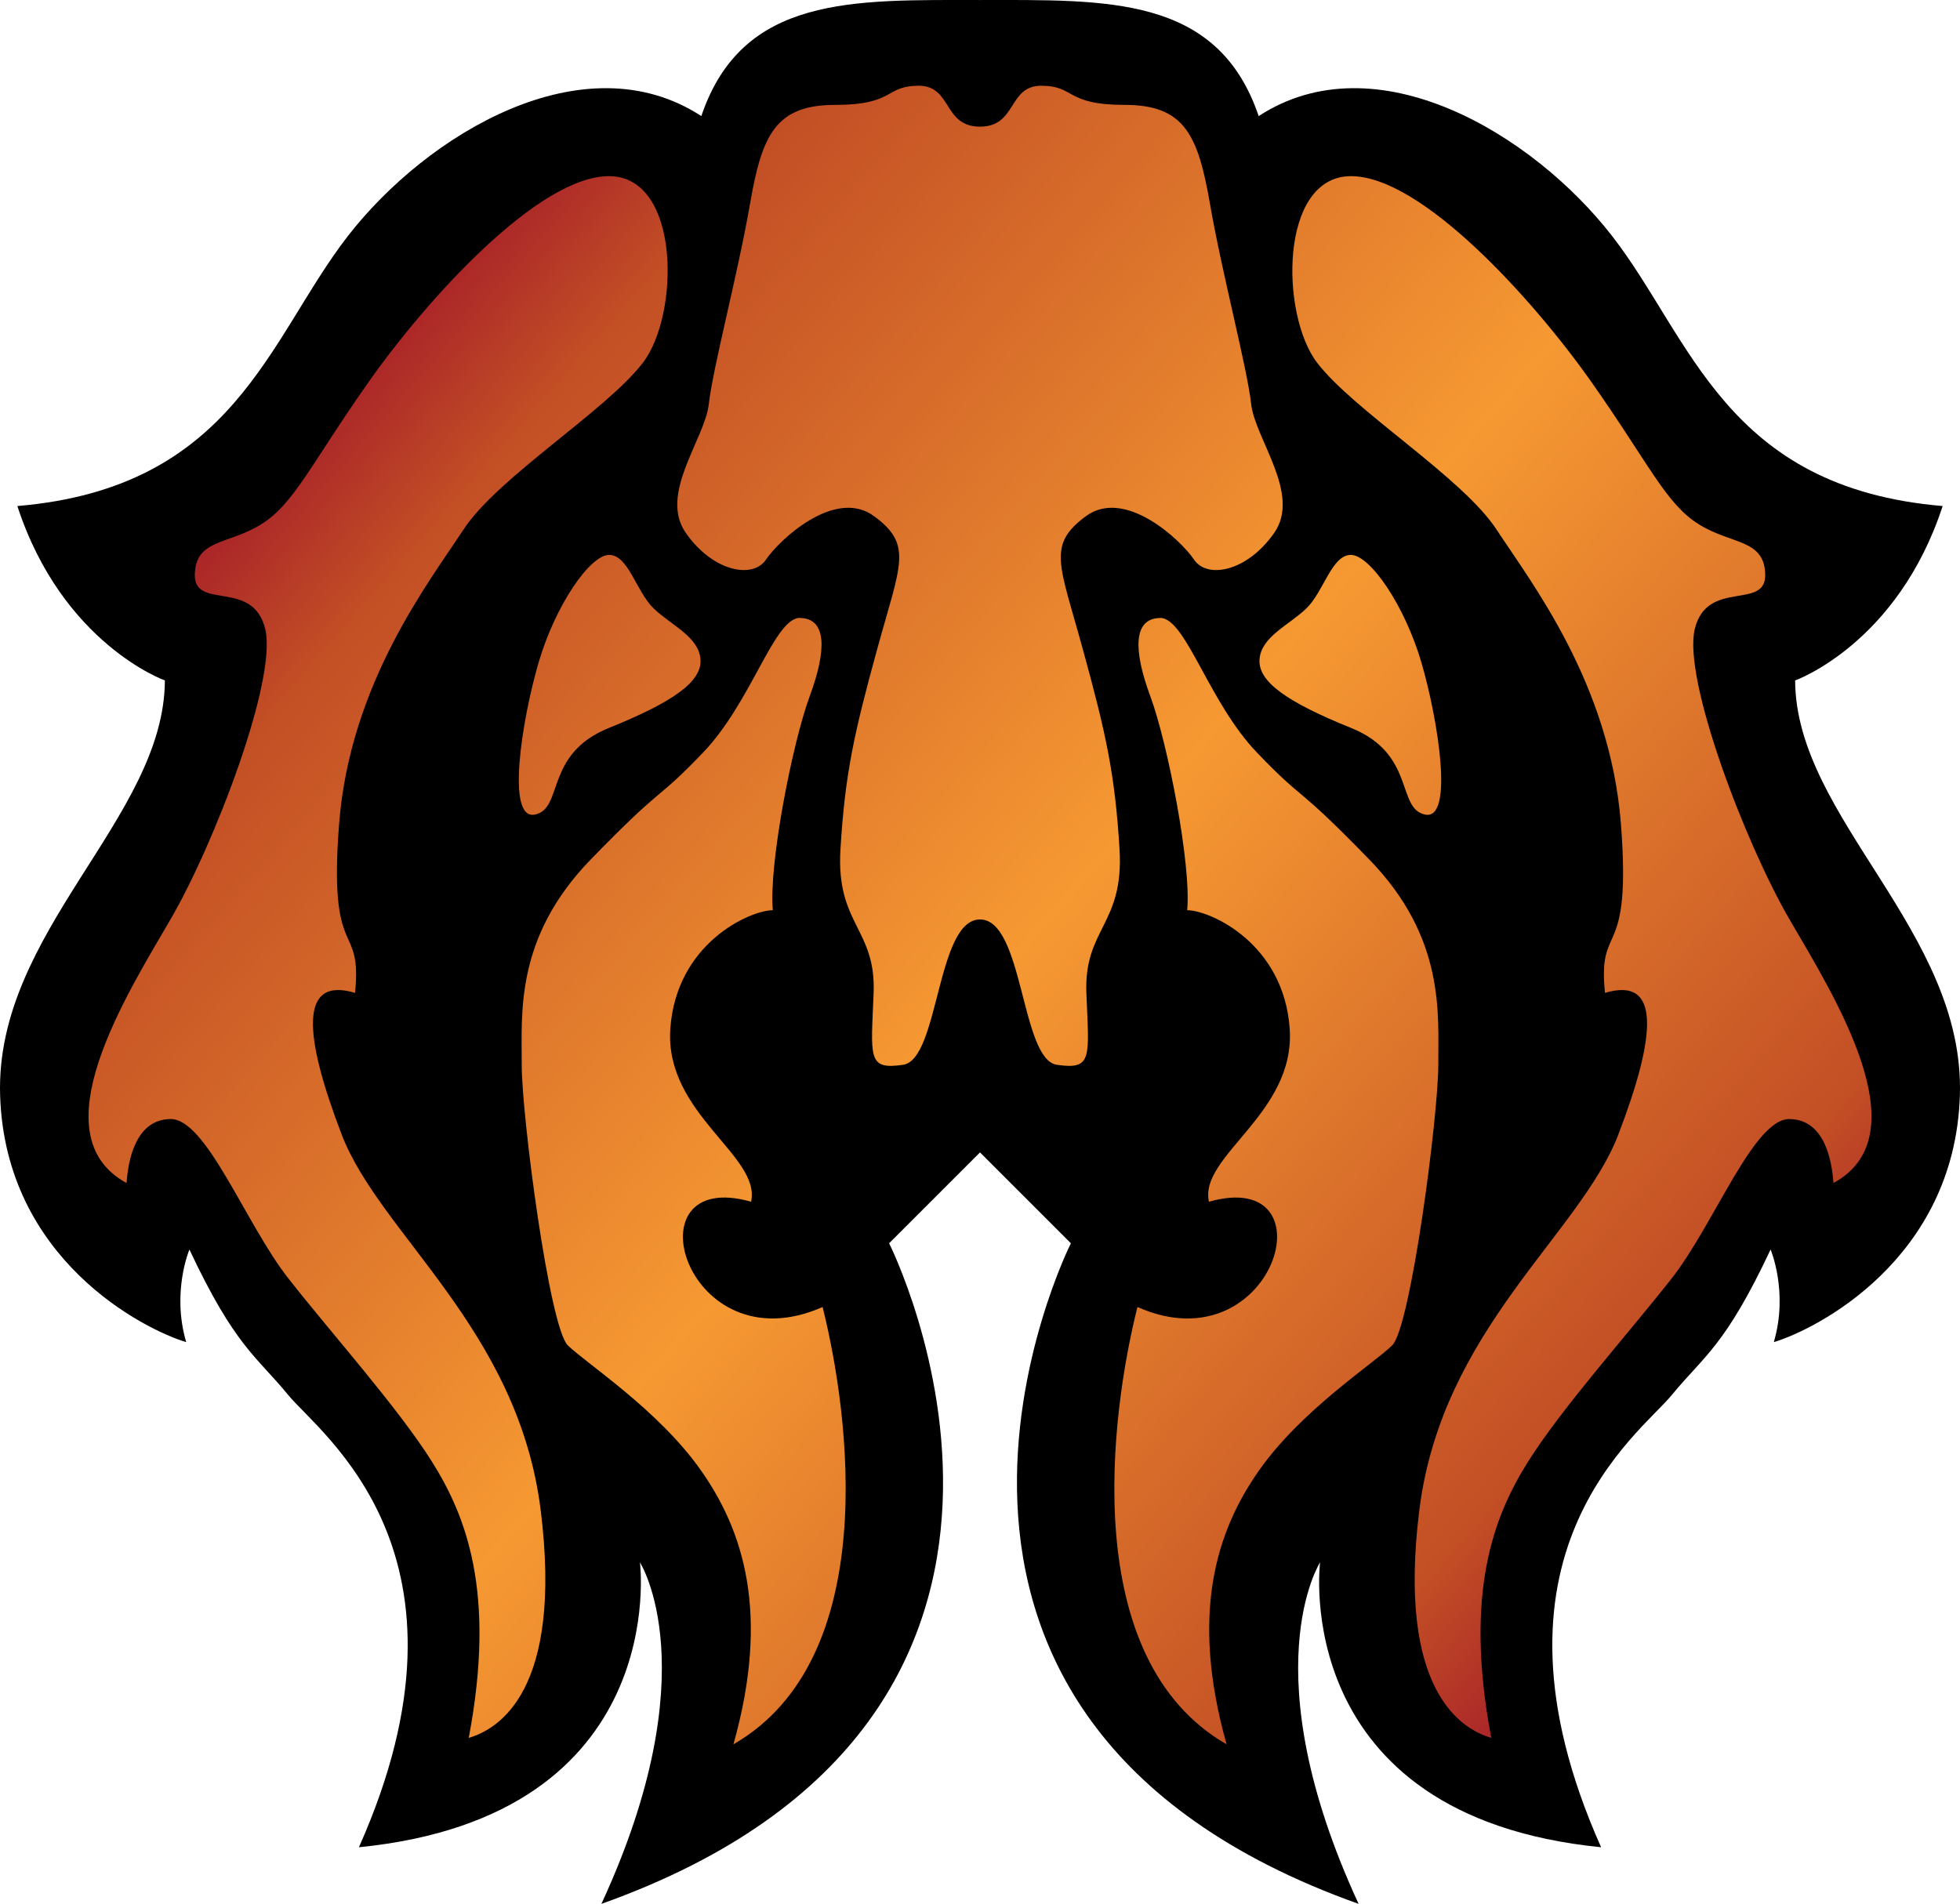 <?xml version="1.0" encoding="UTF-8" standalone="no"?>
<!-- Created with Inkscape (http://www.inkscape.org/) -->

<svg
   xmlns:dc="http://purl.org/dc/elements/1.1/"
   xmlns:cc="http://creativecommons.org/ns#"
   xmlns:rdf="http://www.w3.org/1999/02/22-rdf-syntax-ns#"
   xmlns:svg="http://www.w3.org/2000/svg"
   xmlns="http://www.w3.org/2000/svg"
   xmlns:xlink="http://www.w3.org/1999/xlink"
   version="1.1"
   width="284.41"
   height="276.317"
   id="svg2">
  <defs
     id="d1">
    <linearGradient
       id="g1">
      <stop
         id="s1"
         style="stop-color:#a72029;stop-opacity:1"
         offset="0" />
      <stop
         id="s2"
         style="stop-color:#c34f25;stop-opacity:1"
         offset="0.1" />
      <stop
         id="s3"
         style="stop-color:#f69932;stop-opacity:1"
         offset="0.5" />
      <stop
         id="s4"
         style="stop-color:#c34f25;stop-opacity:1"
         offset="0.9" />
      <stop
         id="s5"
         style="stop-color:#a72029;stop-opacity:1"
         offset="1" />
    </linearGradient>
    <linearGradient
       x1="385.5"
       y1="102.294"
       x2="581.604"
       y2="273.932"
       id="g2"
       xlink:href="#g1"
       gradientUnits="userSpaceOnUse"
       gradientTransform="translate(-343.795,-40.746)" />
  </defs>
  <path
     d="m 101.768,16.848 c -17.049,-11.11 -39.81,2.597 -51.312,17.438 -11.503,14.841 -16.382,36.491 -47.938,39.156 6.539,20.02 21.406,25.312 21.406,25.312 -0.081,20.018 -24.674,36.402 -23.906,60.25 0.767,23.849 20.954,33.976 27,35.781 -2.146,-7.29 0.469,-13.438 0.469,-13.438 6.624,14.107 9.722,15.473 14.344,21.125 4.622,5.652 29.201,23.101 10.25,65.625 45.465,-4.54 40.781,-41.344 40.781,-41.344 0,0 10.055,15.681 -5.594,49.562 76.367,-27.226 41.75,-95.875 41.75,-95.875 l 13.188,-13.188 13.188,13.188 c 0,0 -34.617,68.649 41.75,95.875 -15.649,-33.881 -5.594,-49.562 -5.594,-49.562 0,0 -4.684,36.803 40.781,41.344 -18.951,-42.524 5.628,-59.973 10.25,-65.625 4.622,-5.652 7.72,-7.018 14.344,-21.125 0,0 2.615,6.148 0.469,13.438 6.046,-1.806 26.233,-11.933 27,-35.781 0.767,-23.848 -23.826,-40.232 -23.906,-60.25 0,0 14.867,-5.292 21.406,-25.312 -31.555,-2.666 -36.435,-24.315 -47.938,-39.156 -11.503,-14.841 -34.264,-28.548 -51.312,-17.438 -5.944,-17.582 -22.067,-16.844 -40.438,-16.844 -18.37,0 -34.494,-0.738 -40.438,16.844 z"
     id="p1"
     style="fill:#000000;fill-opacity:1;stroke:none" />
  <path
     d="m 133.268,12.442 c -4.92,0.028 -3.387,2.781 -12.062,2.781 -8.675,-2e-6 -10.642,4.361 -12.375,14.375 -1.733,10.014 -5.416,23.889 -5.969,29 -0.553,5.111 -7.306,13.083 -3.344,18.75 3.963,5.667 9.742,6.686 11.625,3.875 1.883,-2.811 10.013,-10.487 15.688,-6.312 5.675,4.175 3.849,6.934 0.469,19.25 -3.381,12.316 -4.689,18.2 -5.344,29.125 -0.654,10.925 5.181,11.467 4.812,20.844 -0.368,9.377 -0.951,11.173 4.281,10.406 5.232,-0.767 4.83,-21.094 11.156,-21.094 6.327,0 5.924,20.327 11.156,21.094 5.232,0.767 4.649,-1.029 4.281,-10.406 -0.368,-9.377 5.467,-9.918 4.812,-20.844 -0.654,-10.925 -1.963,-16.809 -5.344,-29.125 -3.381,-12.316 -5.206,-15.075 0.469,-19.25 5.675,-4.175 13.805,3.502 15.688,6.312 1.883,2.811 7.662,1.792 11.625,-3.875 3.963,-5.667 -2.791,-13.639 -3.344,-18.75 -0.553,-5.111 -4.236,-18.986 -5.969,-29 -1.733,-10.014 -3.7,-14.375 -12.375,-14.375 -8.675,10e-7 -7.143,-2.754 -12.062,-2.781 -4.92,-0.028 -3.539,5.937 -8.938,5.938 -5.398,-1e-6 -4.018,-5.965 -8.938,-5.938 z m -44.781,13.125 c -10.281,-0.149 -26.582,17.911 -35,29.875 -8.418,11.964 -10.795,17.676 -15.594,20.656 -4.799,2.98 -9.532,2.117 -9.625,7.312 -0.093,5.195 8.453,0.587 10.219,7.875 1.766,7.288 -7.336,31.132 -13.75,42.156 -6.414,11.024 -19.236,31.285 -6.375,38.25 0.22,-3 1.17,-9.213 6.375,-9.281 5.205,-0.068 10.878,15.193 17.125,23.156 6.247,7.963 15.905,18.748 20.812,26.562 4.908,7.814 9.359,18.894 5.344,40.094 4.313,-1.258 13.709,-6.818 10.438,-33.062 -3.272,-26.244 -23.338,-40.044 -28.875,-54.5 -5.537,-14.456 -6.198,-22.996 1.938,-20.562 1.08,-10.655 -3.9,-4.147 -2.312,-24.531 1.587,-20.385 13.052,-35.071 18.031,-42.688 4.979,-7.617 20.727,-17.26 26.062,-24.25 5.336,-6.99 5.468,-26.914 -4.812,-27.062 z m 107.437,0 c -10.281,0.149 -10.148,20.072 -4.812,27.062 5.336,6.99 21.083,16.633 26.062,24.25 4.979,7.617 16.444,22.303 18.031,42.688 1.587,20.385 -3.392,13.876 -2.312,24.531 8.136,-2.434 7.474,6.106 1.938,20.562 -5.537,14.456 -25.603,28.256 -28.875,54.5 -3.272,26.244 6.124,31.805 10.438,33.062 -4.016,-21.2 0.436,-32.279 5.344,-40.094 4.908,-7.814 14.566,-18.599 20.812,-26.562 6.247,-7.963 11.92,-23.224 17.125,-23.156 5.205,0.068 6.155,6.281 6.375,9.281 12.861,-6.965 0.039,-27.226 -6.375,-38.25 -6.414,-11.024 -15.516,-34.869 -13.75,-42.156 1.766,-7.288 10.312,-2.68 10.219,-7.875 -0.093,-5.195 -4.826,-4.333 -9.625,-7.312 -4.799,-2.98 -7.175,-8.692 -15.594,-20.656 -8.418,-11.964 -24.719,-30.024 -35,-29.875 z M 88.393,80.536 c -2.787,0 -7.828,7.345 -10.25,15.656 -2.422,8.311 -4.738,22.89 -0.531,22.031 4.207,-0.859 1.356,-8.779 10.719,-12.562 9.363,-3.783 13.575,-6.74 13.312,-10 -0.263,-3.26 -4.254,-4.922 -6.781,-7.344 -2.527,-2.422 -3.682,-7.781 -6.469,-7.781 z m 107.625,0 c -2.787,0 -3.942,5.36 -6.469,7.781 -2.527,2.422 -6.518,4.084 -6.781,7.344 -0.263,3.26 3.95,6.217 13.312,10 9.363,3.783 6.512,11.704 10.719,12.562 4.207,0.859 1.89,-13.72 -0.531,-22.031 -2.422,-8.311 -7.463,-15.656 -10.25,-15.656 z m -80.219,9.156 c -3.648,0.629 -6.881,12.325 -13.781,19.531 -7.123,7.439 -5.27,4.156 -16.312,15.531 -11.042,11.375 -9.972,22.385 -10,29.719 -0.028,7.333 4.006,38.152 6.688,40.781 2.682,2.629 13.105,9.337 19.281,18.094 6.177,8.757 10.113,20.756 4.75,39.812 21.554,-12.41 16.859,-47.831 12.938,-63.469 -19.869,8.797 -28.424,-20.402 -10.375,-15.281 1.474,-6.68 -12.586,-12.771 -11.719,-25.125 0.867,-12.354 11.466,-17.141 14.875,-17.188 -0.619,-6.577 2.834,-24.255 5.344,-31.031 2.509,-6.776 2.453,-11.27 -1.344,-11.375 -0.119,-0.003 -0.226,-0.02 -0.344,0 z m 52.469,0 c -3.797,0.105 -3.853,4.599 -1.344,11.375 2.509,6.776 5.963,24.455 5.344,31.031 3.409,0.046 14.008,4.834 14.875,17.188 0.867,12.354 -13.193,18.445 -11.719,25.125 18.049,-5.121 9.494,24.078 -10.375,15.281 -3.921,15.638 -8.616,51.059 12.938,63.469 -5.363,-19.057 -1.427,-31.055 4.75,-39.812 6.177,-8.757 16.6,-15.465 19.281,-18.094 2.682,-2.629 6.716,-33.448 6.688,-40.781 -0.028,-7.333 1.042,-18.343 -10,-29.719 -11.042,-11.375 -9.189,-8.093 -16.312,-15.531 -6.9,-7.206 -10.133,-18.903 -13.781,-19.531 -0.118,-0.02 -0.225,-0.003 -0.344,0 z"
     id="p2"
     style="fill:url(#g2);fill-opacity:1;stroke:none" />
</svg>

